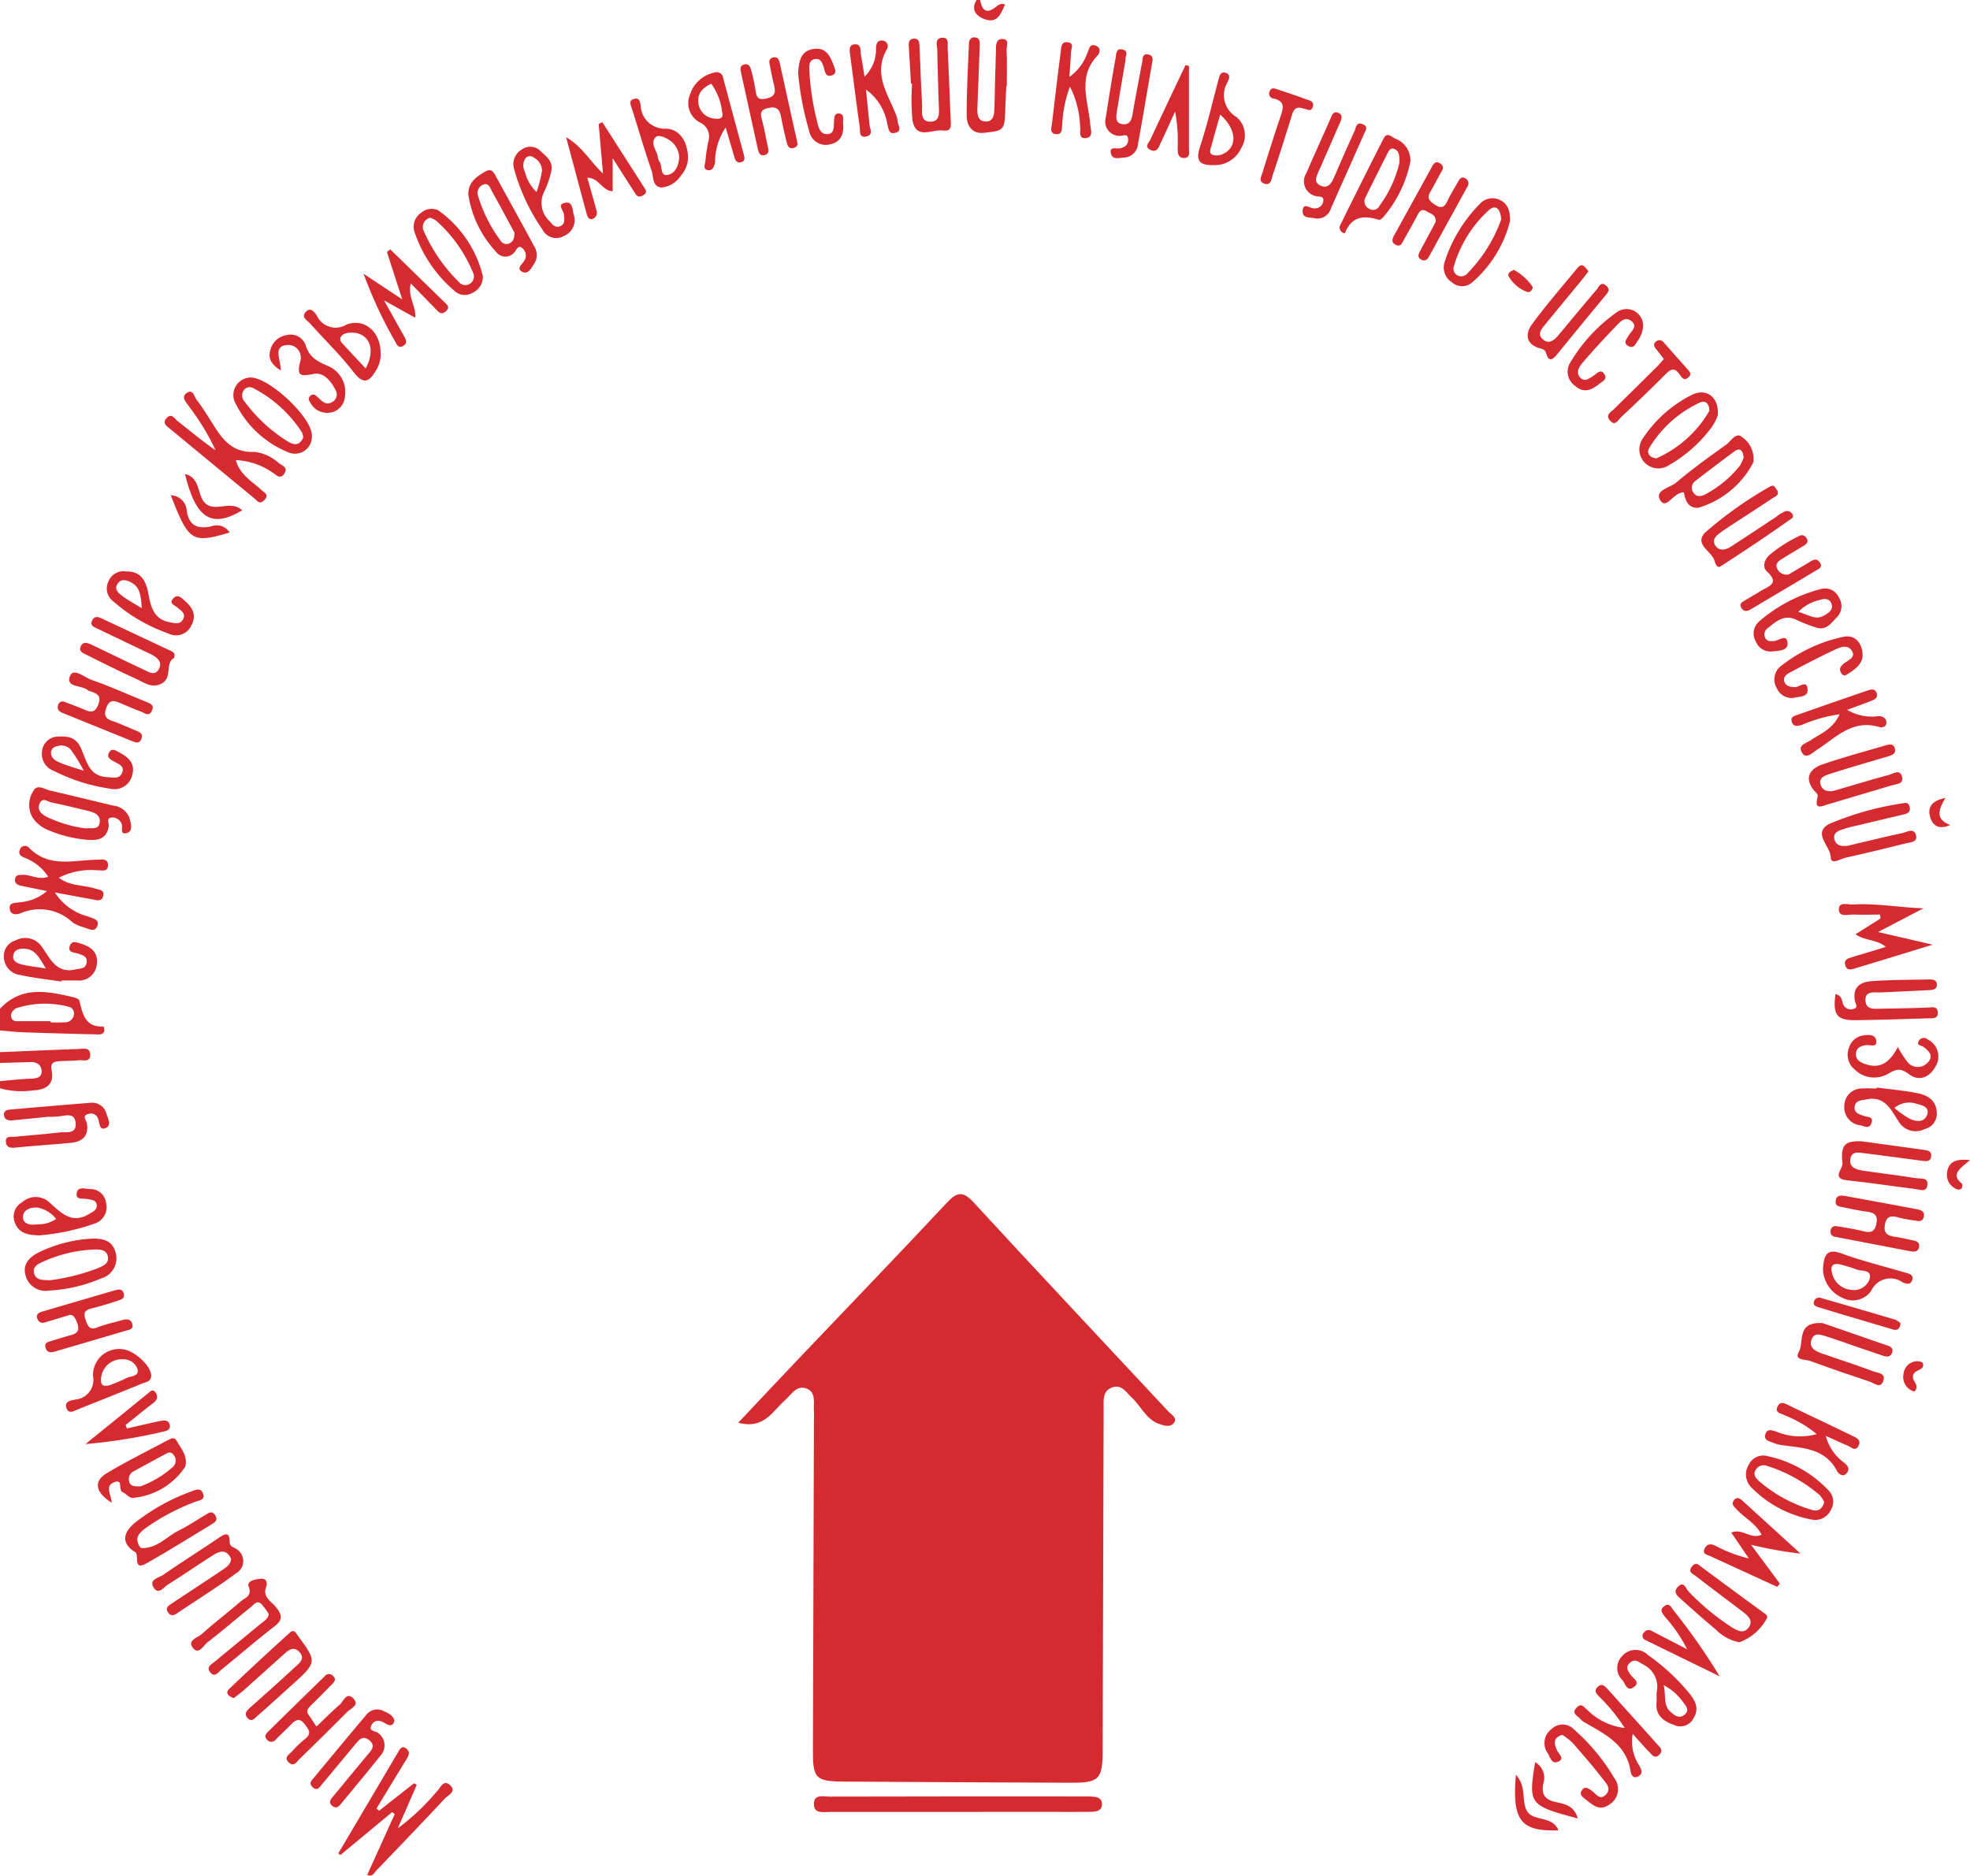 <svg xmlns="http://www.w3.org/2000/svg" width="62.318" height="59.341" viewBox="0 0 62.318 59.341">
  <g id="logotype-animate" transform="translate(-2581.125 -425.321)">
    <path id="Контур_9745" data-name="Контур 9745" d="M2583.978,714.849c-.019-.218-.228-.161-.366-.157-.829.028-1.658.067-2.487.1v.343c.32-.01.639-.018.959-.03.2-.008.35.089.358.279.009.225-.177.24-.361.248-.319.013-.637.049-.956.076v.229a2.6,2.6,0,0,0,1.056.064c.385-.014.675-.183.577-.64-.049-.225.065-.268.23-.281.207-.016.416-.007.621-.031C2583.754,715.033,2584,715.133,2583.978,714.849Z" transform="translate(0 -256.184)" fill="#d52b30"/>
    <path id="Контур_9746" data-name="Контур 9746" d="M2850.5,425.581c-.293.2-.394,0-.445-.26h-.114c-.193.324.006.517.264.609.4.144.516-.184.638-.467C2850.692,425.4,2850.613,425.5,2850.5,425.581Z" transform="translate(-237.926)" fill="#d52b30"/>
    <path id="Контур_9747" data-name="Контур 9747" d="M2784.812,762.061c.73-.773,1.379-1.466,2.033-2.153,1.523-1.6,3.058-3.192,4.567-4.808.322-.345.512-.37.845-.008,2.04,2.214,4.1,4.407,6.155,6.609.095.1.3.207.183.364s-.326.089-.484.03c-.4-.149-.561-.556-.849-.827-.177-.167-.322-.425-.613-.326-.326.111-.278.42-.279.682q-.016,5.4-.031,10.806c0,.92-.118,1.026-1.019,1.022q-3.573-.014-7.146-.036c-.924-.006-1.006-.094-1-1.018q.014-5.2.031-10.405c0-.1.008-.191,0-.286-.023-.256.082-.591-.215-.719-.33-.142-.5.186-.706.368C2785.891,761.7,2785.625,762.283,2784.812,762.061Z" transform="translate(-180.333 -291.73)" fill="#d52b30"/>
    <path id="Контур_9765" data-name="Контур 9765" d="M2810.253,921.444c-1.352,0-2.7,0-4.056,0-.211,0-.531.076-.516-.27.013-.3.313-.214.5-.214q4.028-.009,8.055-.005c.057,0,.115,0,.171,0,.173.01.38.012.386.238s-.2.247-.374.249c-.476.006-.952,0-1.428,0Z" transform="translate(-198.809 -438.799)" fill="#d52b30"/>
    <path id="Контур_9766" data-name="Контур 9766" d="M2675.724,909.488l1.107-.87.085.051-.6,1.374a7.081,7.081,0,0,0,1.244-1.178c.109-.1.191-.367.393-.2.25.212-.047.328-.153.441-.713.765-1.437,1.519-2.162,2.272-.069.071-.114.212-.29.14l.872-1.925-.083-.061-1.636,1.357-.067-.052q.95-1.609,1.9-3.218c.059-.1.125-.207.26-.088s.052.235-.018.35q-.469.768-.934,1.538Z" transform="translate(-82.607 -426.88)" fill="#d52b30"/>
    <path id="Контур_9767" data-name="Контур 9767" d="M2585.013,659.7a1.538,1.538,0,0,0-.749-.6c-.116-.052-.206-.112-.149-.253a.169.169,0,0,1,.281-.074c.632.661,1.42.4,2.165.388.141,0,.349-.052.343.178s-.212.149-.353.157a2.217,2.217,0,0,0-1.2.236c.368.279.787.224,1.151.344.123.04.295.034.252.228s-.2.139-.328.115c-.367-.066-.734-.135-1.2-.221a1.752,1.752,0,0,0,1.051.76c.147.068.39.089.278.327-.084.178-.27.06-.407.018a1.183,1.183,0,0,1-.366-.159,1.508,1.508,0,0,0-1.612-.3c-.135.058-.338.086-.373-.118-.038-.224.181-.189.32-.219a1.457,1.457,0,0,0,.855-.353c-.329-.068-.579-.118-.827-.171-.126-.027-.214-.094-.175-.236.032-.115.136-.1.232-.107C2584.462,659.629,2584.7,659.813,2585.013,659.7Z" transform="translate(-2.363 -206.642)" fill="#d52b30"/>
    <path id="Контур_9768" data-name="Контур 9768" d="M2628.828,535.517c.126.466.511.667.807.944.086.081.257.144.1.313s-.233.026-.332-.055q-1.323-1.09-2.645-2.183c-.111-.092-.282-.189-.11-.36.147-.148.239.022.331.1.4.315.786.639,1.21.932a7.5,7.5,0,0,0-.841-1.385c-.083-.135-.276-.3-.064-.437.193-.125.227.128.309.231.129.164.241.342.355.518.354.552.642,1.164,1.474,1.121a1.379,1.379,0,0,1,.767.358c.115.079.306.142.162.344-.122.171-.236.033-.337-.029A2.195,2.195,0,0,0,2628.828,535.517Z" transform="translate(-40.242 -95.639)" fill="#d52b30"/>
    <path id="Контур_9769" data-name="Контур 9769" d="M3091.15,674.913l-1.436.751,1.727.4c-.909.279-1.668.513-2.429.742-.12.036-.276.1-.334-.081s.077-.227.216-.268c.342-.1.683-.206,1.065-.323-.3-.253-.656-.181-.959-.4l.793-.5c-.006-.041-.012-.082-.018-.123-.274,0-.549.013-.822,0-.172-.011-.465.1-.479-.147-.016-.277.284-.162.448-.172C3089.659,674.746,3090.394,674.892,3091.15,674.913Z" transform="translate(-449.179 -220.856)" fill="#d52b30"/>
    <path id="Контур_9770" data-name="Контур 9770" d="M2682.3,494.118l1.7,1.657c.1.095.214.182.044.317-.127.1-.2.021-.285-.065-.248-.257-.5-.512-.808-.831-.106.44.18.724.137,1.086l-.983-.549c.273.49.462.831.654,1.17.067.118.061.217-.067.281s-.177-.041-.219-.119a13.964,13.964,0,0,1-1.016-2.174l1.223.81-.484-1.5Z" transform="translate(-88.831 -60.909)" fill="#d52b30"/>
    <path id="Контур_9771" data-name="Контур 9771" d="M2738.489,460.6l-.136-1.569.112-.061c.453.706.908,1.411,1.357,2.119.068.107,0,.169-.1.217-.119.06-.175-.016-.227-.1-.214-.331-.426-.664-.7-1.094v1.047c-.339-.019-.437-.431-.8-.428.1.367.2.706.291,1.048a.2.2,0,0,1-.153.261c-.108.017-.143-.1-.168-.191-.206-.767-.411-1.534-.642-2.4C2737.835,459.745,2738.061,460.192,2738.489,460.6Z" transform="translate(-138.289 -29.787)" fill="#d52b30"/>
    <path id="Контур_9772" data-name="Контур 9772" d="M3053.511,841.473c-.7-.321-1.4-.64-2.1-.964-.107-.05-.293-.07-.181-.266.083-.146.206-.13.343-.062a4.3,4.3,0,0,0,1.043.394l-.555-.817c.347-.147.615.225.959.068-.182-.362-.539-.53-.788-.8-.08-.086-.178-.157-.09-.285s.188-.069.278.013l1.833,1.669a12.663,12.663,0,0,1-1.566-.28l.914,1.233Z" transform="translate(-416.17 -365.95)" fill="#d52b30"/>
    <path id="Контур_9773" data-name="Контур 9773" d="M2583.668,730.036c-.4.039-.795.081-1.193.117-.123.011-.243-.026-.255-.166-.015-.158.126-.17.236-.179q1.25-.11,2.5-.211a.469.469,0,0,1,.511.365c.049.141.145.335,0,.418-.227.127-.22-.123-.261-.247a.239.239,0,0,0-.3-.187c-.24.051-.08.2-.062.307.062.39-.14.575-.5.61-.587.058-1.176.092-1.762.152-.159.016-.278,0-.3-.168-.026-.221.162-.162.279-.174.472-.049.946-.081,1.418-.138.2-.025.532.07.509-.285s-.311-.246-.533-.223c-.094.01-.19.012-.285.017Z" transform="translate(-0.969 -269.387)" fill="#d52b30"/>
    <path id="Контур_9774" data-name="Контур 9774" d="M3087.337,696.037c.246.064.188.265.273.379a.263.263,0,0,0,.306.088c.146-.039.06-.149.042-.228-.1-.431.146-.619.51-.646.606-.045,1.217-.041,1.825-.055.118,0,.246.01.252.16s-.122.172-.239.178q-.77.039-1.54.073c-.2.009-.486-.063-.481.243.006.327.305.273.527.27q.713-.008,1.426-.034c.151-.005.334-.066.334.172,0,.194-.176.165-.3.168-.76.023-1.52.049-2.28.059C3087.381,696.873,3087.245,696.7,3087.337,696.037Z" transform="translate(-448.149 -239.267)" fill="#d52b30"/>
    <path id="Контур_9775" data-name="Контур 9775" d="M2886.717,439.228c-.094.563-.189,1.108-.275,1.653-.026.168-.058.371.192.395.219.021.274-.141.306-.329.092-.545.2-1.087.3-1.63.023-.118,0-.3.215-.242.151.041.117.159.1.277-.149.844-.287,1.689-.442,2.532a.472.472,0,0,1-.445.449c-.145.007-.353.07-.407-.105-.083-.27.165-.165.286-.191.147-.032.25-.109.251-.264,0-.242-.176-.112-.287-.129a.447.447,0,0,1-.423-.561c.1-.64.2-1.279.316-1.915.019-.106.005-.309.219-.255S2886.7,439.128,2886.717,439.228Z" transform="translate(-269.986 -12.025)" fill="#d52b30"/>
    <path id="Контур_9776" data-name="Контур 9776" d="M2669.468,897.357c-.041.2-.162.174-.291.093-.171-.107-.344-.122-.439.069s.143.166.223.245a.476.476,0,0,1,.065.709c-.4.506-.817,1-1.228,1.5-.072.088-.148.192-.281.1-.167-.121-.054-.229.029-.33q.526-.64,1.056-1.277c.122-.147.293-.3.072-.479s-.344.008-.467.155c-.342.408-.679.821-1.023,1.228-.079.094-.154.248-.313.09-.122-.121-.02-.2.05-.289.547-.659,1.092-1.32,1.645-1.974a.44.44,0,0,1,.565-.133C2669.266,897.128,2669.415,897.186,2669.468,897.357Z" transform="translate(-75.866 -417.608)" fill="#d52b30"/>
    <path id="Контур_9777" data-name="Контур 9777" d="M2849.082,437.175c-.01.228-.024.456-.031.685-.022.71-.021.72-.685.789-.372.039-.535-.238-.537-.533-.007-.759.04-1.518.07-2.277,0-.121.053-.231.206-.209s.139.152.135.264c-.022.626-.042,1.252-.07,1.877-.01.217-.025.488.22.516.311.036.313-.25.318-.486.012-.589.027-1.177.047-1.765,0-.147-.008-.355.194-.357.252,0,.135.232.142.355.02.379.007.76.007,1.14Z" transform="translate(-236.124 -9.125)" fill="#d52b30"/>
    <path id="Контур_9778" data-name="Контур 9778" d="M2940.884,459.714c-.1-.027-.355.015-.36-.2-.007-.328.235-.1.369-.109a.266.266,0,0,0,.284-.226c.028-.188-.147-.129-.235-.162a.478.478,0,0,1-.3-.727c.246-.575.508-1.144.76-1.717.046-.1.074-.24.222-.2.179.054.142.186.082.322-.223.5-.439,1.008-.662,1.511-.078.177-.192.377.058.484.228.1.337-.085.418-.271.212-.486.422-.974.644-1.456.047-.1.048-.3.252-.224s.094.214.043.328c-.345.78-.694,1.559-1.04,2.339A.444.444,0,0,1,2940.884,459.714Z" transform="translate(-318.192 -27.492)" fill="#d52b30"/>
    <path id="Контур_9779" data-name="Контур 9779" d="M2636.318,862.052a2.2,2.2,0,0,0-.229-.314c-.144-.142-.242.014-.335.089-.46.37-.907.757-1.374,1.117-.129.1-.27.4-.45.193-.217-.252.137-.337.266-.453.4-.357.823-.678,1.225-1.028.135-.117.38-.162.26-.481-.068-.18.225-.226.369-.241.173-.018.246.085.174.293-.1.285.184.433.323.608.192.241.226.389-.043.6-.573.442-1.12.917-1.683,1.372-.1.083-.22.278-.368.068-.115-.162.062-.239.151-.315.481-.4.97-.8,1.455-1.2C2636.16,862.276,2636.288,862.215,2636.318,862.052Z" transform="translate(-46.69 -385.665)" fill="#d52b30"/>
    <path id="Контур_9780" data-name="Контур 9780" d="M2597.258,611.8c.222.086.42.155.611.237.209.091.363.155.479-.155.1-.279-.045-.329-.224-.4-.035-.015-.08-.017-.106-.041-.188-.171-.715-.078-.567-.45.108-.273.458.041.681.121.572.2,1.128.449,1.69.679.139.057.32.1.212.311-.094.183-.231.053-.343.011-.231-.086-.457-.185-.685-.281-.179-.076-.313-.082-.4.145s-.061.352.181.434.491.2.739.3c.134.053.257.108.176.284-.068.147-.187.094-.292.052-.722-.291-1.442-.586-2.165-.877-.112-.045-.21-.1-.176-.242A.15.15,0,0,1,2597.258,611.8Z" transform="translate(-14.111 -164.281)" fill="#d52b30"/>
    <path id="Контур_9781" data-name="Контур 9781" d="M3045.446,859.341a1.415,1.415,0,0,1-.734-.393c-.379-.317-.748-.646-1.116-.975-.112-.1-.251-.218-.1-.38.2-.208.255.048.337.133a7.534,7.534,0,0,0,1.357,1.129c.178.113.4.241.556.013s-.047-.382-.215-.51c-.484-.37-.973-.733-1.454-1.106-.09-.07-.267-.127-.136-.3s.22-.059.331.024q.962.715,1.93,1.422c.062.045.132.074.126.166A1.614,1.614,0,0,1,3045.446,859.341Z" transform="translate(-409.3 -382.063)" fill="#d52b30"/>
    <path id="Контур_9782" data-name="Контур 9782" d="M2831.917,437.163c-.022-.378-.043-.756-.067-1.134-.009-.139-.019-.285.172-.289.161,0,.159.14.165.247.03.606.045,1.212.083,1.817.014.222-.087.578.283.563.3-.012.25-.318.243-.547-.019-.567-.036-1.135-.046-1.7,0-.156-.1-.391.157-.408.227-.015.164.215.171.349.039.775.065,1.552.1,2.327.008.184-.02.285-.247.258-.355-.043-.865.313-.969-.344a7.351,7.351,0,0,1-.01-1.137Z" transform="translate(-221.975 -9.197)" fill="#d52b30"/>
    <path id="Контур_9783" data-name="Контур 9783" d="M3086.6,755.249c.748.138,1.5.273,2.242.415.131.025.274.07.217.258-.046.153-.166.118-.279.1a4.787,4.787,0,0,1-.5-.091c-.238-.071-.4-.065-.448.236s.138.344.36.376c.169.024.335.069.5.1.119.021.24.051.225.2s-.128.18-.256.155q-1.2-.229-2.407-.463a.159.159,0,0,1-.138-.2c.02-.124.115-.146.212-.131.281.046.563.091.839.16.236.058.353,0,.4-.252s-.063-.34-.293-.369c-.245-.031-.488-.082-.729-.135-.12-.026-.3-.022-.266-.215C3086.3,755.206,3086.459,755.226,3086.6,755.249Z" transform="translate(-447.083 -292.087)" fill="#d52b30"/>
    <path id="Контур_9784" data-name="Контур 9784" d="M2606.171,596.877c-.3.155-.038.625-.394.811-.314.164-.556-.033-.8-.144-.538-.24-1.062-.51-1.591-.771-.1-.049-.23-.1-.177-.244.063-.174.208-.138.333-.078.549.26,1.094.53,1.645.787.163.076.37.23.5-.005s-.063-.381-.263-.477c-.565-.272-1.132-.54-1.7-.814-.1-.047-.225-.092-.147-.249.067-.137.174-.124.287-.071q1.11.52,2.219,1.041C2606.16,596.7,2606.211,596.744,2606.171,596.877Z" transform="translate(-19.538 -150.742)" fill="#d52b30"/>
    <path id="Контур_9785" data-name="Контур 9785" d="M2625.633,849.465c-.13-.3-.343-.259-.555-.124-.481.305-.949.631-1.433.932-.137.085-.308.355-.466.093-.147-.246.167-.3.3-.388.576-.4,1.172-.774,1.753-1.168.188-.127.355-.228.356.11,0,.17.118.164.2.227a.443.443,0,0,1,.013.77c-.608.453-1.257.852-1.885,1.278-.122.083-.213.068-.284-.047-.085-.138.024-.2.12-.267.523-.345,1.047-.688,1.567-1.037C2625.452,849.75,2625.616,849.669,2625.633,849.465Z" transform="translate(-37.199 -374.827)" fill="#d52b30"/>
    <path id="Контур_9786" data-name="Контур 9786" d="M2787.2,443.867c0-.022-.005.072-.122.109-.155.05-.2-.063-.229-.176-.062-.259-.126-.518-.172-.779-.043-.242-.12-.372-.413-.306s-.238.218-.185.417c.068.257.112.52.167.781.023.109.076.231-.077.286s-.2-.059-.23-.173q-.272-1.223-.537-2.448c-.021-.1-.033-.195.087-.236.154-.052.208.062.237.172.054.2.1.407.133.612s.042.357.344.291.3-.221.241-.448c-.05-.2-.088-.409-.13-.613-.02-.1-.033-.194.087-.235.158-.054.206.066.231.175C2786.811,442.112,2786.989,442.929,2787.2,443.867Z" transform="translate(-180.839 -13.977)" fill="#d52b30"/>
    <path id="Контур_9787" data-name="Контур 9787" d="M2871.738,438.362a3.815,3.815,0,0,0-.241,1.181c-.024.125.024.357-.219.317-.191-.031-.123-.205-.109-.329.089-.755.179-1.51.276-2.264.018-.141.008-.347.235-.309.208.035.091.214.088.329-.005.236-.028.471-.048.766a1.573,1.573,0,0,0,.57-.759c.059-.108.056-.294.25-.235s.149.235.066.323c-.639.674-.286,1.437-.225,2.177.012.147.111.4-.132.428-.271.029-.155-.235-.191-.382A2.958,2.958,0,0,0,2871.738,438.362Z" transform="translate(-256.767 -10.298)" fill="#d52b30"/>
    <path id="Контур_9788" data-name="Контур 9788" d="M2966.658,472.027c.015-.227-.164-.254-.286-.33-.165-.1-.234.006-.3.137-.132.252-.272.5-.413.748-.063.11-.112.273-.29.161-.127-.08-.078-.191-.019-.3q.58-1.047,1.158-2.1c.063-.114.121-.271.292-.158s.044.236-.014.348c-.1.185-.195.371-.3.549-.128.208-.009.3.15.407.193.128.3.083.393-.12s.218-.4.331-.6c.047-.082.1-.179.214-.125a.181.181,0,0,1,.08.283q-.605,1.1-1.208,2.2c-.05.091-.117.154-.227.106-.145-.064-.118-.165-.056-.279C2966.329,472.645,2966.5,472.327,2966.658,472.027Z" transform="translate(-340.116 -39.69)" fill="#d52b30"/>
    <path id="Контур_9789" data-name="Контур 9789" d="M2592.292,782.013l-.73.219a.178.178,0,0,1-.237-.1c-.066-.148.031-.206.15-.241q1.149-.339,2.3-.673c.11-.032.232-.053.277.1s-.089.2-.188.228c-.271.09-.544.174-.821.242-.21.051-.278.129-.2.358.073.21.122.344.386.242.247-.1.51-.151.765-.225.139-.04.28-.048.328.12s-.092.18-.2.212q-1.122.33-2.244.659c-.113.033-.237.048-.291-.091-.076-.2.088-.213.21-.252.2-.063.4-.127.6-.18s.26-.163.183-.377C2592.512,782.067,2592.439,781.953,2592.292,782.013Z" transform="translate(-9.012 -315.075)" fill="#d52b30"/>
    <path id="Контур_9790" data-name="Контур 9790" d="M3077.872,790.382c.606.209,1.342.462,2.077.719.093.033.165.1.123.216-.053.15-.175.135-.283.1-.451-.149-.9-.308-1.349-.463-.144-.05-.287-.1-.433-.145-.179-.052-.4-.156-.487.1s.125.364.336.436c.54.185,1.081.364,1.616.563.138.052.406.05.322.3-.089.265-.289.073-.428.027-.632-.209-1.262-.425-1.887-.655-.148-.054-.517-.018-.362-.278C3077.3,790.985,3077.024,790.332,3077.872,790.382Z" transform="translate(-439.092 -323.202)" fill="#d52b30"/>
    <path id="Контур_9791" data-name="Контур 9791" d="M3052.847,559.337a.764.764,0,0,1,.121.155c.07.156-.081.193-.163.248-.427.286-.859.564-1.29.845-.111.073-.224.145-.331.225-.14.1-.3.228-.178.419s.332.141.5.031c.479-.31.954-.627,1.432-.941a1.026,1.026,0,0,1,.291-.176c.17-.039.295.155.206.219-.741.531-1.5,1.034-2.268,1.53-.088.057-.156-.064-.18-.161-.077-.316-.654-.521-.316-.9a12.213,12.213,0,0,1,2.086-1.478C3052.773,559.341,3052.8,559.344,3052.847,559.337Z" transform="translate(-415.619 -118.65)" fill="#d52b30"/>
    <path id="Контур_9792" data-name="Контур 9792" d="M2816.085,438.061c.036.367.074.734.108,1.1.013.137.132.328-.09.382-.25.061-.2-.173-.217-.3-.107-.751-.2-1.5-.3-2.256-.018-.145-.064-.351.151-.358s.164.214.19.353c.038.2.067.4.11.672a1.2,1.2,0,0,0,.364-.908c.009-.126.038-.237.18-.238a.182.182,0,0,1,.161.284c-.449.792.057,1.432.31,2.113a.727.727,0,0,1,.034.167c.016.133.158.311-.094.362-.2.039-.19-.148-.229-.26A1.692,1.692,0,0,0,2816.085,438.061Z" transform="translate(-207.565 -9.906)" fill="#d52b30"/>
    <path id="Контур_9793" data-name="Контур 9793" d="M2644.039,877.513c-.164-.056-.28-.161-.144-.292.632-.606,1.277-1.2,1.925-1.786.129-.117.191.023.256.113.607.828.607.828-.243,1.589-.354.317-.7.64-1.062.953-.076.066-.156.188-.286.061s-.047-.234.058-.327c.467-.419.941-.831,1.4-1.262.136-.129.39-.283.168-.514-.2-.212-.38-.018-.535.12-.412.367-.819.738-1.231,1.105C2644.245,877.36,2644.137,877.437,2644.039,877.513Z" transform="translate(-55.52 -398.467)" fill="#d52b30"/>
    <path id="Контур_9794" data-name="Контур 9794" d="M3004.571,498.717c-.068.088-.132.177-.2.261-.385.47-.775.937-1.158,1.409-.118.145-.283.317-.077.488.188.157.355.02.485-.136.4-.481.8-.965,1.209-1.443.073-.085.128-.273.3-.127.153.127.051.224-.038.331q-.762.923-1.518,1.851c-.136.166-.262.242-.339-.036-.031-.112-.1-.136-.2-.163-.444-.123-.47-.456-.256-.75.446-.614.948-1.186,1.43-1.773.056-.068.127-.155.232-.067A1.142,1.142,0,0,1,3004.571,498.717Z" transform="translate(-373.198 -64.812)" fill="#d52b30"/>
    <path id="Контур_9795" data-name="Контур 9795" d="M3081,632.24c.583-.171,1.164-.347,1.75-.506.126-.034.315-.179.39.04.087.257-.159.249-.31.295-.672.2-1.346.4-2.019.6-.2.06-.448.2-.337-.221.03-.113-.07-.16-.125-.233-.3-.387-.115-.664.26-.8.662-.232,1.342-.411,2.016-.608.1-.031.237-.074.289.075.062.175-.061.228-.2.269-.619.182-1.239.362-1.854.558-.155.049-.363.123-.287.346C3080.633,632.242,3080.813,632.283,3081,632.24Z" transform="translate(-441.854 -181.903)" fill="#d52b30"/>
    <path id="Контур_9796" data-name="Контур 9796" d="M3084.61,648.2c.574-.136,1.147-.277,1.723-.4.149-.033.37-.179.44.056s-.186.233-.338.271c-.628.156-1.256.31-1.888.449-.16.035-.464.245-.469-.01-.007-.358-.584-.757-.059-1.053a9.524,9.524,0,0,1,2.4-.667c.08-.02.141.041.157.127.034.191-.108.215-.239.246l-1.444.344a3.567,3.567,0,0,0-.387.1c-.157.057-.364.1-.312.332C3084.244,648.2,3084.427,648.221,3084.61,648.2Z" transform="translate(-445.04 -196.12)" fill="#d52b30"/>
    <path id="Контур_9797" data-name="Контур 9797" d="M2655.894,888.92c.292-.277.5-.492.731-.688.123-.106.215-.418.432-.2s-.09.318-.2.434c-.493.5-1,.994-1.5,1.484-.085.083-.173.248-.327.118-.195-.165.006-.266.094-.365a3.175,3.175,0,0,1,.412-.392c.226-.178.1-.31-.022-.471-.153-.2-.276-.134-.414.006-.16.162-.327.319-.489.48a.176.176,0,0,1-.291,0c-.091-.1-.019-.18.044-.243q.894-.882,1.794-1.757a.167.167,0,0,1,.25-.015c.126.108.053.2-.031.281-.214.217-.426.435-.645.647-.1.1-.189.189-.072.336C2655.735,888.677,2655.8,888.79,2655.894,888.92Z" transform="translate(-64.757 -408.977)" fill="#d52b30"/>
    <path id="Контур_9798" data-name="Контур 9798" d="M3089.162,740.224q.961.132,1.921.266c.129.018.292.022.267.214s-.194.147-.315.132c-.585-.072-1.168-.159-1.753-.229-.2-.023-.472-.1-.491.211-.017.263.233.311.446.341.546.077,1.093.146,1.637.231.147.023.4-.036.355.237-.038.22-.247.122-.381.106-.717-.087-1.43-.2-2.149-.275-.523-.053-.135-.366-.154-.534C3088.479,740.334,3088.621,740.2,3089.162,740.224Z" transform="translate(-449.136 -278.795)" fill="#d52b30"/>
    <path id="Контур_9799" data-name="Контур 9799" d="M3017.351,891.837a1.377,1.377,0,0,0,.213,1.009c.065.133.125.248-.038.335s-.227-.059-.24-.151c-.126-.866-.822-1.188-1.466-1.563a.489.489,0,0,1-.131-.109c-.084-.1-.292-.168-.107-.357.155-.158.228,0,.327.073a2.027,2.027,0,0,0,1.19.577,5.493,5.493,0,0,0-.809-.995c-.073-.08-.175-.169-.061-.291.132-.141.228-.059.327.052.52.581,1.045,1.157,1.563,1.74.081.091.219.193.075.338s-.237,0-.322-.088C3017.715,892.249,3017.569,892.078,3017.351,891.837Z" transform="translate(-384.578 -411.66)" fill="#d52b30"/>
    <path id="Контур_9800" data-name="Контур 9800" d="M3069.721,813.425a3.64,3.64,0,0,0-1.006-.592c-.112-.069-.345-.074-.221-.3.089-.162.224-.076.345-.018.667.32,1.336.635,2,.958.133.064.311.135.2.332-.1.18-.231.028-.34-.016-.2-.083-.4-.179-.688-.307a1.487,1.487,0,0,0,.557.83c.109.089.217.187.116.33-.125.178-.279.028-.322-.054-.385-.733-1.1-.719-1.771-.819a1.311,1.311,0,0,1-.272-.08c-.121-.046-.279-.079-.22-.264s.194-.118.326-.087A1.963,1.963,0,0,0,3069.721,813.425Z" transform="translate(-431.128 -342.732)" fill="#d52b30"/>
    <path id="Контур_9801" data-name="Контур 9801" d="M3077.125,616.257a1.511,1.511,0,0,0,.985.2c.131,0,.234.046.254.174.026.168-.134.2-.225.171-.862-.261-1.387.353-2,.741-.125.079-.307.281-.438.075-.157-.249.129-.3.272-.4.318-.213.7-.347.912-.82a4.645,4.645,0,0,0-1.189.334c-.141.041-.269.075-.323-.1-.049-.16.092-.185.194-.221q1.1-.387,2.209-.767c.108-.037.234-.064.283.085s-.065.2-.173.245C3077.656,616.066,3077.427,616.146,3077.125,616.257Z" transform="translate(-437.568 -168.479)" fill="#d52b30"/>
    <path id="Контур_9802" data-name="Контур 9802" d="M2655.866,518.842c-.344-.212-.411-.418-.322-.681a.614.614,0,0,1,.486-.432.505.505,0,0,1,.616.3c.112.393.366.521.706.671a.888.888,0,0,1,.538.978.546.546,0,0,1-.478.5.6.6,0,0,1-.617-.323c-.044-.067-.073-.133-.008-.2a.13.13,0,0,1,.2-.006c.156.124.282.344.532.174a.268.268,0,0,0,.078-.358c-.141-.282-.376-.574-.686-.514-.415.081-.56.083-.431-.4a.4.4,0,0,0-.4-.516C2655.6,518.07,2655.857,518.469,2655.866,518.842Z" transform="translate(-65.856 -81.801)" fill="#d52b30"/>
    <path id="Контур_9803" data-name="Контур 9803" d="M3007.812,901.512c-.307.1-.258.282-.163.493.052.116.266.268.015.363-.185.07-.234-.148-.306-.268a.549.549,0,0,1,.112-.768.5.5,0,0,1,.722.017,6.267,6.267,0,0,1,1.268,1.533.574.574,0,0,1-.176.847c-.312.212-.533-.023-.758-.194-.094-.071-.181-.154-.083-.281s.19-.046.288.016c.145.091.272.345.473.122.172-.191-.017-.366-.122-.5-.3-.391-.626-.765-.952-1.137A2.006,2.006,0,0,0,3007.812,901.512Z" transform="translate(-377.268 -421.305)" fill="#d52b30"/>
    <path id="Контур_9804" data-name="Контур 9804" d="M3016.042,511.144a.877.877,0,0,1-.167.476c-.069.1-.129.269-.3.172s-.064-.212.006-.329c.087-.146.317-.3.069-.476-.179-.126-.329.031-.442.149-.367.383-.729.771-1.073,1.174-.1.119-.231.294-.1.46.149.186.308.042.449-.047.105-.067.212-.218.327-.05s-.059.236-.154.314c-.235.193-.487.311-.764.068a.547.547,0,0,1-.142-.762,5.143,5.143,0,0,1,1.46-1.572A.525.525,0,0,1,3016.042,511.144Z" transform="translate(-382.939 -75.523)" fill="#d52b30"/>
    <path id="Контур_9805" data-name="Контур 9805" d="M3071.306,602.888a.51.51,0,0,1-.533-.3.539.539,0,0,1,.1-.685,4.8,4.8,0,0,1,1.993-.945c.371-.082.583.176.616.514.035.353-.259.526-.515.691-.068.044-.143-.014-.177-.093-.044-.1-.007-.167.072-.243.131-.128.455-.205.262-.458-.144-.188-.4-.063-.582.025-.463.222-.919.456-1.37.7-.108.059-.234.159-.144.322.062.113.176.12.295.133.148.017.421-.267.423.1C3071.743,602.877,3071.455,602.841,3071.306,602.888Z" transform="translate(-433.439 -155.488)" fill="#d52b30"/>
    <path id="Контур_9806" data-name="Контур 9806" d="M2898.938,443.3c0,.87,0,1.739,0,2.609,0,.12.048.3-.157.3s-.2-.176-.2-.337a4.911,4.911,0,0,0-.082-1.132c-.152.335-.3.671-.459,1-.062.134-.114.313-.321.213s-.044-.231,0-.33c.365-.787.739-1.57,1.111-2.354Z" transform="translate(-280.202 -15.89)" fill="#d52b30"/>
    <path id="Контур_9807" data-name="Контур 9807" d="M3062.891,574.244c.205-.121.451-.264.692-.412.11-.068.206-.09.29.037.1.154-.032.2-.12.253-.684.41-1.37.816-2.055,1.223-.107.064-.213.1-.3-.029-.1-.145.027-.2.121-.256.161-.1.327-.192.488-.292.234-.144.607-.231.2-.606-.164-.15-.088-.367.053-.513a4.36,4.36,0,0,1,.952-.615.164.164,0,0,1,.241.069c.069.1.008.176-.08.23-.243.148-.489.292-.73.443-.1.063-.185.157-.121.282A.322.322,0,0,0,3062.891,574.244Z" transform="translate(-425.18 -130.752)" fill="#d52b30"/>
    <path id="Контур_9808" data-name="Контур 9808" d="M2801.333,439.54c.025-.367.068-.7.484-.764.393-.062.529.22.639.517.045.121.123.267-.075.324-.148.042-.187-.071-.219-.191-.045-.164-.1-.378-.312-.329s-.162.276-.158.438a8.367,8.367,0,0,0,.251,1.572c.037.172.1.364.3.362.24,0,.214-.218.224-.387.008-.11,0-.266.14-.266.2,0,.139.187.149.307.026.311-.044.58-.392.664a.537.537,0,0,1-.686-.433A9.338,9.338,0,0,1,2801.333,439.54Z" transform="translate(-194.96 -11.905)" fill="#d52b30"/>
    <path id="Контур_9809" data-name="Контур 9809" d="M2606.015,810.2c.347-.079.693-.163,1.042-.235.13-.027.288-.044.315.139.021.146-.114.175-.226.2a17.137,17.137,0,0,1-2.444.39q.99-.8,1.981-1.607c.066-.053.14-.151.231-.033s.068.236-.06.335c-.3.23-.588.468-.881.7Z" transform="translate(-20.874 -339.686)" fill="#d52b30"/>
    <path id="Контур_9810" data-name="Контур 9810" d="M3092.5,711.278a3.437,3.437,0,0,0,.286.448.42.42,0,0,0,.653.051c.208-.205.054-.374-.135-.508-.064-.045-.219-.037-.145-.178a.184.184,0,0,1,.294-.048.6.6,0,0,1,.249.835c-.193.361-.528.505-.852.258-.27-.206-.408-.16-.667-.005a.882.882,0,0,1-1.059-.152.6.6,0,0,1-.17-.678.554.554,0,0,1,.454-.39c.17-.028.389-.035.411.179s-.194.115-.308.127c-.168.018-.311.076-.333.251-.027.212.14.3.307.354C3091.949,711.977,3092.25,711.761,3092.5,711.278Z" transform="translate(-451.34 -252.832)" fill="#d52b30"/>
    <path id="Контур_9811" data-name="Контур 9811" d="M3035.681,869.555a4.629,4.629,0,0,0-.7-1.023c-.074-.112-.188-.209-.034-.332.172-.138.236.036.307.129a19.569,19.569,0,0,1,1.455,2.082c-.783-.382-1.567-.763-2.348-1.148a.141.141,0,0,1-.046-.236.182.182,0,0,1,.251-.049C3034.9,869.152,3035.232,869.324,3035.681,869.555Z" transform="translate(-401.186 -392.056)" fill="#d52b30"/>
    <path id="Контур_9812" data-name="Контур 9812" d="M3026.574,519.776c-.089-.115-.167-.219-.249-.319-.069-.084-.09-.166.008-.238a.164.164,0,0,1,.245.041c.251.284.5.566.754.85.063.071.128.146.028.24-.123.116-.2.044-.27-.061-.2-.314-.344-.15-.522.029-.441.442-.894.873-1.347,1.3-.1.092-.185.3-.354.1-.153-.178.036-.262.137-.363.431-.426.864-.851,1.293-1.279C3026.393,519.991,3026.475,519.888,3026.574,519.776Z" transform="translate(-392.816 -83.097)" fill="#d52b30"/>
    <path id="Контур_9813" data-name="Контур 9813" d="M2930.289,450.325c-.311-.118-.344.114-.407.317-.188.6-.376,1.2-.574,1.791-.043.129-.057.348-.282.256-.176-.072-.073-.233-.038-.349.18-.581.363-1.161.557-1.737.09-.266.189-.513-.211-.6a.153.153,0,0,1-.126-.212c.053-.168.172-.1.276-.07.289.1.579.189.863.3.11.042.293.057.227.255C2930.518,450.447,2930.389,450.328,2930.289,450.325Z" transform="translate(-307.924 -21.565)" fill="#d52b30"/>
    <path id="Контур_9814" data-name="Контур 9814" d="M2615.945,838.294c-.445-.306-.268-.638.021-.887a6.4,6.4,0,0,1,1.838-1.017c.126-.051.268-.1.333.083.073.2-.106.207-.22.25a6.705,6.705,0,0,0-1.517.785c-.229.162-.5.344-.229.688C2616.16,838.376,2616.071,838.377,2615.945,838.294Z" transform="translate(-30.589 -363.897)" fill="#d52b30"/>
    <path id="Контур_9815" data-name="Контур 9815" d="M2618.027,843.864l.226-.1c.505.032.813-.368,1.214-.563.289-.141.556-.327.835-.49.094-.055.189-.141.291,0,.117.162.011.234-.112.308-.684.411-1.358.839-2.053,1.231C2617.949,844.518,2618.256,843.9,2618.027,843.864Z" transform="translate(-32.671 -369.467)" fill="#d52b30"/>
    <path id="Контур_9816" data-name="Контур 9816" d="M3084.29,784.2c-.024.171-.1.237-.237.195-.783-.231-1.565-.461-2.346-.7-.08-.024-.2-.057-.157-.188a.17.17,0,0,1,.23-.107q1.176.338,2.349.687A.6.6,0,0,1,3084.29,784.2Z" transform="translate(-443.042 -317.012)" fill="#d52b30"/>
    <path id="Контур_9817" data-name="Контур 9817" d="M3005.259,913.344c-1.538-.41-1.565-.447-1.348-1.781a.573.573,0,0,1,.256.686c-.068.369.088.513.424.583C3004.859,912.888,3005.153,912.947,3005.259,913.344Z" transform="translate(-374.224 -430.492)" fill="#d52b30"/>
    <path id="Контур_9818" data-name="Контур 9818" d="M2999.143,915c.361.392.155.869.368,1.174s.8.125.98.586C2999.3,916.8,2999.015,916.456,2999.143,915Z" transform="translate(-370.065 -433.531)" fill="#d52b30"/>
    <path id="Контур_9819" data-name="Контур 9819" d="M2628.3,561.97a.525.525,0,0,1,.506.515c.084.476.37.553.768.471a.476.476,0,0,1,.585.194C2628.973,563.5,2628.866,563.438,2628.3,561.97Z" transform="translate(-41.771 -120.981)" fill="#d52b30"/>
    <path id="Контур_9820" data-name="Контур 9820" d="M2632.162,556.127c.066.019.085.022.1.03.427.183.273.769.627.956.319.168.752-.15,1.083.16C2633.008,557.852,2632.505,557.544,2632.162,556.127Z" transform="translate(-45.185 -115.808)" fill="#d52b30"/>
    <path id="Контур_9821" data-name="Контур 9821" d="M3106.6,801.866a.476.476,0,0,1-.343-.551.447.447,0,0,1,.4-.408.337.337,0,0,1,.2.042c.024.014.031.113.008.146-.09.125-.337.107-.307.347C3106.582,801.577,3106.775,801.689,3106.6,801.866Z" transform="translate(-464.918 -332.52)" fill="#d52b30"/>
    <path id="Контур_9822" data-name="Контур 9822" d="M3118.984,745.352c-.316.272-.618.448-.257.743.024.019.019.111-.006.143-.054.069-.135.053-.2.013a.488.488,0,0,1-.26-.526C3118.313,745.418,3118.52,745.3,3118.984,745.352Z" transform="translate(-475.541 -283.328)" fill="#d52b30"/>
    <path id="Контур_9823" data-name="Контур 9823" d="M3114.085,646.342c-.382.17-.574,0-.645-.282-.075-.3.081-.491.49-.575C3113.723,645.841,3113.589,646.156,3114.085,646.342Z" transform="translate(-471.266 -194.92)" fill="#d52b30"/>
    <path id="Контур_9824" data-name="Контур 9824" d="M2997.435,499.792a1.681,1.681,0,0,1,.583.522c.049.093-.09.207-.154.179a1.112,1.112,0,0,1-.595-.5C2997.222,499.9,2997.336,499.836,2997.435,499.792Z" transform="translate(-368.421 -65.933)" fill="#d52b30"/>
    <path id="Контур_9825" data-name="Контур 9825" d="M2584.4,700.13c-.586.03-.659-.4-.765-.821-.013-.049-.122-.09-.192-.106-.822-.192-1.642-.363-2.318.367v.686c.245.019.49.048.735.057q1.135.04,2.27.065c.1,0,.239.035.294-.1A.252.252,0,0,0,2584.4,700.13Zm-.937-.369a.288.288,0,0,1-.226.232,4.194,4.194,0,0,1-.512.005v-.037c-.322,0-.643,0-.964,0-.115,0-.238.025-.277-.122-.034-.128.041-.21.14-.282a2.924,2.924,0,0,1,1.724-.037A.225.225,0,0,1,2583.463,699.762Z" transform="translate(0 -242.333)" fill="#d52b30"/>
    <path id="Контур_9826" data-name="Контур 9826" d="M2592.324,643.579a.6.6,0,0,0-.513-.4c-.664-.157-1.327-.323-1.993-.475-.184-.042-.423-.229-.549.03a.8.8,0,0,0-.015.818,1.1,1.1,0,0,0,.531.415,4.03,4.03,0,0,0,1.213.294c.333.028.609-.031.667-.433.014-.1-.085-.254.091-.273a.315.315,0,0,1,.317.2c.05.11-.077.379.186.283C2592.438,643.974,2592.367,643.733,2592.324,643.579Zm-1.381.321a3.976,3.976,0,0,1-1.248-.371c-.147-.084-.3-.2-.222-.4.086-.23.255-.077.381-.051.387.079.771.174,1.155.267.19.046.394.121.373.352C2591.355,643.971,2591.1,643.869,2590.942,643.9Z" transform="translate(-7.101 -192.37)" fill="#d52b30"/>
    <path id="Контур_9827" data-name="Контур 9827" d="M2712.414,474.685c-.395-.734-.8-1.464-1.2-2.194-.074-.136-.143-.284-.343-.169-.288.166-.552.349-.537.741a3.42,3.42,0,0,0,.882,1.807.363.363,0,0,0,.556.028c.08-.066.129-.3.294-.127a.3.3,0,0,1,.038.373c-.072.118-.273.254-.053.357.185.086.283-.14.373-.273A.509.509,0,0,0,2712.414,474.685Zm-.758-.1a.218.218,0,0,1-.3-.072,4.565,4.565,0,0,1-.709-1.4.285.285,0,0,1,.162-.377c.175-.065.214.112.273.216.248.442.486.89.708,1.3C2711.793,474.41,2711.769,474.518,2711.655,474.581Z" transform="translate(-114.393 -41.575)" fill="#d52b30"/>
    <path id="Контур_9828" data-name="Контур 9828" d="M2952.49,462.708c-.122-.051-.265-.23-.378-.006q-.694,1.365-1.371,2.739c-.085.171.131.3.154.241.221-.537.607-.55,1.072-.408.035.011.1-.047.139-.089a3.885,3.885,0,0,0,.855-1.756A.735.735,0,0,0,2952.49,462.708Zm.121.771a3.733,3.733,0,0,1-.626,1.348.228.228,0,0,1-.342.088.258.258,0,0,1-.107-.345q.354-.713.712-1.424c.046-.092.115-.162.222-.107C2952.606,463.109,2952.62,463.245,2952.61,463.479Z" transform="translate(-327.22 -32.998)" fill="#d52b30"/>
    <path id="Контур_9829" data-name="Контур 9829" d="M3041.426,545.546c-.2-.176-.352.12-.5.229-.54.388-1.084.775-1.589,1.207-.194.166-.72.244-.494.575.192.281.406-.269.733-.267.05.232.112.5.455.49a2.879,2.879,0,0,0,1.744-1.435A.831.831,0,0,0,3041.426,545.546Zm-.076.9a3.421,3.421,0,0,1-1.081.9c-.134.078-.3.106-.4-.064a.26.26,0,0,1,.077-.354q.6-.467,1.218-.924c.177-.132.273-.07.307.182A1.349,1.349,0,0,1,3041.349,546.451Z" transform="translate(-405.187 -106.393)" fill="#d52b30"/>
    <path id="Контур_9830" data-name="Контур 9830" d="M2610.605,822.279c-.073-.13-.2-.049-.3,0-.637.342-1.289.662-1.908,1.034-.421.253-.367.6.156.932-.014-.275-.232-.538.094-.652.286-.1.094.261.265.326.093.035.161.148.281.176a2.21,2.21,0,0,0,1.686-.986C2610.974,822.776,2610.748,822.537,2610.605,822.279Zm-.106.826a3.15,3.15,0,0,1-1.032.622c-.215.009-.327-.01-.359-.151a.276.276,0,0,1,.154-.331c.317-.17.631-.346.949-.515.1-.051.2-.131.3,0A.281.281,0,0,1,2610.5,823.105Z" transform="translate(-23.896 -351.383)" fill="#d52b30"/>
    <path id="Контур_9831" data-name="Контур 9831" d="M2590.843,767.537c-.106-.428-.456-.445-.711-.451a4.364,4.364,0,0,0-1.73.441c-.274.144-.512.359-.41.725a.654.654,0,0,0,.746.479,4.825,4.825,0,0,0,1.649-.386A.657.657,0,0,0,2590.843,767.537Zm-.513.467a6.584,6.584,0,0,1-1.557.4c-.231-.009-.453.012-.512-.223-.053-.213.14-.3.291-.366a4.277,4.277,0,0,1,1.655-.383c.153,0,.323.01.38.187C2590.656,767.841,2590.484,767.938,2590.33,768Z" transform="translate(-6.059 -302.58)" fill="#d52b30"/>
    <path id="Контур_9832" data-name="Контур 9832" d="M2981.2,480.076a.538.538,0,0,0-.63.127,4.6,4.6,0,0,0-1.112,1.83.555.555,0,0,0,.227.649.48.48,0,0,0,.634.011,3.774,3.774,0,0,0,1.208-1.957C2981.532,480.377,2981.422,480.178,2981.2,480.076Zm-1.037,2.342a.262.262,0,0,1-.318.038.245.245,0,0,1-.091-.3,3.858,3.858,0,0,1,1.1-1.755c.225-.2.375-.028.39.3A4.744,4.744,0,0,1,2980.16,482.418Z" transform="translate(-352.632 -48.431)" fill="#d52b30"/>
    <path id="Контур_9833" data-name="Контур 9833" d="M3034.958,533.695a4.01,4.01,0,0,0-1.544,1.385.6.6,0,0,0,.808.848,4.406,4.406,0,0,0,1.389-1.232,1.624,1.624,0,0,0,.186-.372C3035.835,533.748,3035.417,533.455,3034.958,533.695Zm-1.116,2c-.171-.021-.325-.143-.213-.333a3.667,3.667,0,0,1,1.582-1.424c.2-.1.324.045.313.26A3.627,3.627,0,0,1,3033.842,535.7Z" transform="translate(-400.329 -95.874)" fill="#d52b30"/>
    <path id="Контур_9834" data-name="Контур 9834" d="M2772.825,447.849q-.327-1.208-.652-2.417a.211.211,0,0,0-.295-.175,1.022,1.022,0,0,0-.758.7.688.688,0,0,0,.322.878.483.483,0,0,1,.258.6c-.039.2-.073.412-.092.619-.009.1-.084.256.073.286s.212-.12.235-.258a1.952,1.952,0,0,1,.334-1.091c.09.306.182.612.27.919.034.122.087.221.232.174C2772.871,448.046,2772.851,447.944,2772.825,447.849Zm-.93-1.141a.553.553,0,0,1-.51-.577c-.006-.255.164-.405.409-.526a1.859,1.859,0,0,1,.345.91C2772.2,446.716,2772.025,446.729,2771.9,446.708Z" transform="translate(-168.17 -17.636)" fill="#d52b30"/>
    <path id="Контур_9835" data-name="Контур 9835" d="M2645.952,529.485a.558.558,0,0,0-.482.734,3.194,3.194,0,0,0,1.722,1.637.534.534,0,0,0,.732-.533C2647.941,530.75,2646.533,529.438,2645.952,529.485Zm1.234,2.037a4.915,4.915,0,0,1-1.378-1.261.291.291,0,0,1-.042-.368.232.232,0,0,1,.308-.071,4.051,4.051,0,0,1,1.538,1.4.56.56,0,0,1,.04.154C2647.551,531.637,2647.369,531.631,2647.186,531.522Z" transform="translate(-56.934 -92.22)" fill="#d52b30"/>
    <path id="Контур_9836" data-name="Контур 9836" d="M2695.992,483.013a.5.5,0,0,0-.536.069.531.531,0,0,0-.223.6,4.172,4.172,0,0,0,1.253,1.863.479.479,0,0,0,.581.08.56.56,0,0,0,.333-.531A3.6,3.6,0,0,0,2695.992,483.013Zm1,2.318a.265.265,0,0,1-.359-.061,5.171,5.171,0,0,1-1.093-1.582.3.3,0,0,1,.195-.442.724.724,0,0,1,.171.079,4.461,4.461,0,0,1,1.179,1.649A.276.276,0,0,1,2696.994,485.332Z" transform="translate(-101 -51.036)" fill="#d52b30"/>
    <path id="Контур_9837" data-name="Контур 9837" d="M2595.025,629.032c-.093-.048-.212-.141-.3-.006-.108.164.024.231.146.3.146.08.352.145.25.368-.089.2-.289.133-.457.127-.608-.021-.666-.56-.853-.945-.162-.333-.413-.35-.7-.339a.514.514,0,0,0-.515.448.573.573,0,0,0,.371.638,5.7,5.7,0,0,0,1.782.563.576.576,0,0,0,.7-.442C2595.551,629.372,2595.309,629.18,2595.025,629.032Zm-1.854.334c-.133-.058-.282-.125-.294-.306a.2.2,0,0,1,.157-.206.414.414,0,0,1,.468.095,5.245,5.245,0,0,1,.411.668C2593.549,629.5,2593.354,629.446,2593.171,629.366Z" transform="translate(-10.139 -179.913)" fill="#d52b30"/>
    <path id="Контур_9838" data-name="Контур 9838" d="M3065.444,828.08a3.707,3.707,0,0,0-1.9-1.067.514.514,0,0,0-.62.283.576.576,0,0,0,.078.69,3.6,3.6,0,0,0,1.965,1.038.551.551,0,0,0,.564-.315A.506.506,0,0,0,3065.444,828.08Zm-.519.629a4.494,4.494,0,0,1-1.678-.919c-.094-.085-.187-.206-.092-.35a.289.289,0,0,1,.348-.125,4.745,4.745,0,0,1,1.675.929.917.917,0,0,1,.141.223C3065.259,828.694,3065.112,828.769,3064.925,828.709Z" transform="translate(-426.488 -355.62)" fill="#d52b30"/>
    <path id="Контур_9839" data-name="Контур 9839" d="M3092.85,726.174c-.027-.377-.3-.525-.6-.587-.427-.087-.865-.124-1.3-.182l0,.031c-.152,0-.306-.012-.456,0a.551.551,0,0,0-.567.53.577.577,0,0,0,.521.638c.121.03.271.119.337-.072.074-.217-.123-.184-.233-.226-.142-.053-.322-.088-.3-.284.024-.222.219-.208.39-.243.57-.113.76.335.989.68a.627.627,0,0,0,.832.262A.5.5,0,0,0,3092.85,726.174Zm-.307.1c-.092.246-.346.21-.532.128a3.027,3.027,0,0,1-.5-.351.728.728,0,0,1,.71-.128C3092.388,725.966,3092.639,726.022,3092.543,726.278Z" transform="translate(-450.459 -265.678)" fill="#d52b30"/>
    <path id="Контур_9840" data-name="Контур 9840" d="M3029.578,881.954a6.629,6.629,0,0,0-1.291-1.191.557.557,0,0,0-.815.031.534.534,0,0,0,.011.769c.093.115.142.378.367.206.192-.147-.019-.257-.1-.366-.093-.129-.192-.251-.035-.395s.289-.02.412.051a.784.784,0,0,1,.431.9c0,.136.007.213,0,.288-.048.43.225.612.568.734a.461.461,0,0,0,.589-.2C3029.928,882.457,3029.778,882.2,3029.578,881.954Zm-.132.694c-.178.151-.327.016-.451-.094-.227-.2-.138-.493-.209-.836a1.746,1.746,0,0,1,.613.537C3029.489,882.376,3029.614,882.506,3029.446,882.648Z" transform="translate(-395.03 -403.081)" fill="#d52b30"/>
    <path id="Контур_9841" data-name="Контур 9841" d="M2584.645,684.377c-.131-.042-.322-.136-.383.082-.054.195.148.182.26.221.148.052.312.089.279.291s-.206.18-.354.213c-.628.143-.81-.38-1.078-.738a.633.633,0,0,0-.81-.183.514.514,0,0,0-.378.515.592.592,0,0,0,.529.584c.425.092.86.139,1.29.205,0-.011,0-.023,0-.034.171,0,.342,0,.512,0a.563.563,0,0,0,.612-.543C2585.164,684.642,2584.937,684.47,2584.645,684.377Zm-1.887.651c-.141-.035-.313-.1-.278-.289.039-.211.232-.221.4-.206.3.028.416.272.633.622C2583.188,685.1,2582.969,685.081,2582.758,685.028Z" transform="translate(-0.935 -229.192)" fill="#d52b30"/>
    <path id="Контур_9842" data-name="Контур 9842" d="M3067.681,587.988a.48.48,0,0,0-.578-.261,4.824,4.824,0,0,0-1.949,1.028.5.5,0,0,0-.1.628.5.5,0,0,0,.538.313c.162-.018.471-.013.467-.24-.006-.342-.279-.095-.432-.085-.125.008-.229.01-.283-.118a.247.247,0,0,1,.1-.3c.269-.219.53-.446.918-.242a4.968,4.968,0,0,0,.586.226c.328.121.488-.133.666-.316A.5.5,0,0,0,3067.681,587.988Zm-.475.579c-.272.157-.493-.042-.81-.118a1.353,1.353,0,0,1,.653-.372c.145-.049.322-.076.394.1C3067.527,588.383,3067.349,588.484,3067.206,588.567Z" transform="translate(-428.387 -143.768)" fill="#d52b30"/>
    <path id="Контур_9843" data-name="Контур 9843" d="M2587.837,753.707a.492.492,0,0,0-.5-.455c-.153,0-.393-.1-.43.129s.2.157.335.185.289.024.3.2c.009.154-.135.209-.25.278-.548.331-.894-.057-1.242-.365a.637.637,0,0,0-.874-.005.509.509,0,0,0-.223.643c.124.343.43.392.771.4a7.009,7.009,0,0,0,1.751-.373A.54.54,0,0,0,2587.837,753.707Zm-2.2.663c-.187.029-.444-.01-.429-.246s.268-.308.486-.282a1,1,0,0,1,.564.356A1.049,1.049,0,0,1,2585.635,754.37Z" transform="translate(-3.356 -290.312)" fill="#d52b30"/>
    <path id="Контур_9844" data-name="Контур 9844" d="M2613.056,583.85c-.1-.088-.211-.2-.341-.066-.163.167.036.217.12.293.11.1.279.183.189.363-.1.2-.286.13-.452.1-.485-.1-.577-.491-.649-.89s-.232-.725-.7-.711a.509.509,0,0,0-.566.319.5.5,0,0,0,.143.617,5.276,5.276,0,0,0,1.753,1.025.529.529,0,0,0,.726-.252C2613.468,584.3,2613.3,584.066,2613.056,583.85Zm-1.96-.135c-.116-.088-.263-.208-.155-.379.123-.193.32-.116.461-.035.261.151.284.422.309.8C2611.446,583.937,2611.26,583.84,2611.1,583.715Z" transform="translate(-26.102 -139.538)" fill="#d52b30"/>
    <path id="Контур_9845" data-name="Контур 9845" d="M2724.7,467.975c-.042-.147-.027-.415-.251-.382-.315.046-.05.259-.06.377.016.153.042.3-.114.365s-.252-.046-.331-.15a.785.785,0,0,1-.182-.932,2.887,2.887,0,0,0,.225-.642c.083-.315-.162-.484-.346-.66a.456.456,0,0,0-.581-.042.538.538,0,0,0-.239.645,6.289,6.289,0,0,0,.892,1.893.488.488,0,0,0,.69.193A.534.534,0,0,0,2724.7,467.975Zm-1.545-1.362a.41.41,0,0,1,.025-.433.185.185,0,0,1,.257-.013.47.47,0,0,1,.26.414,4.367,4.367,0,0,1-.172.677A1.344,1.344,0,0,1,2723.154,466.613Z" transform="translate(-125.426 -35.86)" fill="#d52b30"/>
    <path id="Контур_9846" data-name="Контур 9846" d="M2601.1,797.582a.826.826,0,0,0-.939.844.625.625,0,0,1-.552.747c-.119.029-.359.042-.29.263s.252.091.379.042q1.011-.4,2.015-.809c.115-.047.273-.058.289-.234C2602.023,798.134,2601.482,797.622,2601.1,797.582Zm.128.909a5.7,5.7,0,0,1-.545.231c-.272.065-.262-.069-.269-.181a.657.657,0,0,1,.714-.64.461.461,0,0,1,.44.306C2601.626,798.456,2601.356,798.422,2601.225,798.491Z" transform="translate(-16.094 -329.575)" fill="#d52b30"/>
    <path id="Контур_9847" data-name="Контур 9847" d="M2912.914,446.766a.8.8,0,0,1-.288-1.1c.048-.1.11-.233-.034-.291-.18-.072-.216.076-.252.212-.19.712-.355,1.433-.586,2.131-.157.475.039.576.443.568a.914.914,0,0,0,.861-.536A.758.758,0,0,0,2912.914,446.766Zm-.438,1.171a.446.446,0,0,1-.323.022c-.133-.059-.054-.2-.028-.3.079-.308.17-.612.271-.97C2912.935,447.165,2912.941,447.73,2912.476,447.937Z" transform="translate(-292.672 -17.741)" fill="#d52b30"/>
    <path id="Контур_9848" data-name="Контур 9848" d="M2756.182,453.476a.759.759,0,0,1-.809-.735c-.02-.1-.031-.253-.2-.208-.2.054-.115.191-.075.317.206.651.395,1.308.619,1.952.067.193.016.519.322.535a.817.817,0,0,0,.609-.379.871.871,0,0,0,.221-.631C2756.836,453.884,2756.618,453.5,2756.182,453.476Zm.034,1.465c-.242.036-.146-.3-.257-.433a.4.4,0,0,1-.048-.162c-.042-.193-.226-.383-.087-.576.08-.112.252-.044.368.016a.7.7,0,0,1,.4.59C2756.579,454.638,2756.471,454.9,2756.217,454.941Z" transform="translate(-153.981 -24.085)" fill="#d52b30"/>
    <path id="Контур_9849" data-name="Контур 9849" d="M2666.336,511.254a.654.654,0,0,1-.932-.273c-.07-.108-.2-.3-.357-.128s.053.271.141.37c.453.512.952.987,1.366,1.527.336.439.516.3.729-.07a.918.918,0,0,0,.131-.544C2667.414,511.5,2666.913,511.036,2666.336,511.254Zm.605,1.386c-.241-.258-.448-.475-.65-.7-.073-.08-.191-.162-.138-.283s.205-.147.341-.149C2667.049,511.505,2667.28,512.034,2666.942,512.64Z" transform="translate(-74.25 -75.664)" fill="#d52b30"/>
    <path id="Контур_9850" data-name="Контур 9850" d="M3086.684,771.36c-.674-.2-1.359-.367-2.019-.607-.493-.179-.553.085-.588.48a1.027,1.027,0,0,0,.608.92.71.71,0,0,0,.921-.221.665.665,0,0,1,.987-.268c.115.055.279.1.314-.1C3086.933,771.414,3086.792,771.392,3086.684,771.36Zm-1.129.2a.528.528,0,0,1-.6.342.676.676,0,0,1-.593-.544c-.047-.187,0-.3.227-.265a4.355,4.355,0,0,1,.543.164C3085.3,771.327,3085.633,771.248,3085.554,771.559Z" transform="translate(-445.286 -305.776)" fill="#d52b30"/>
  </g>
</svg>
